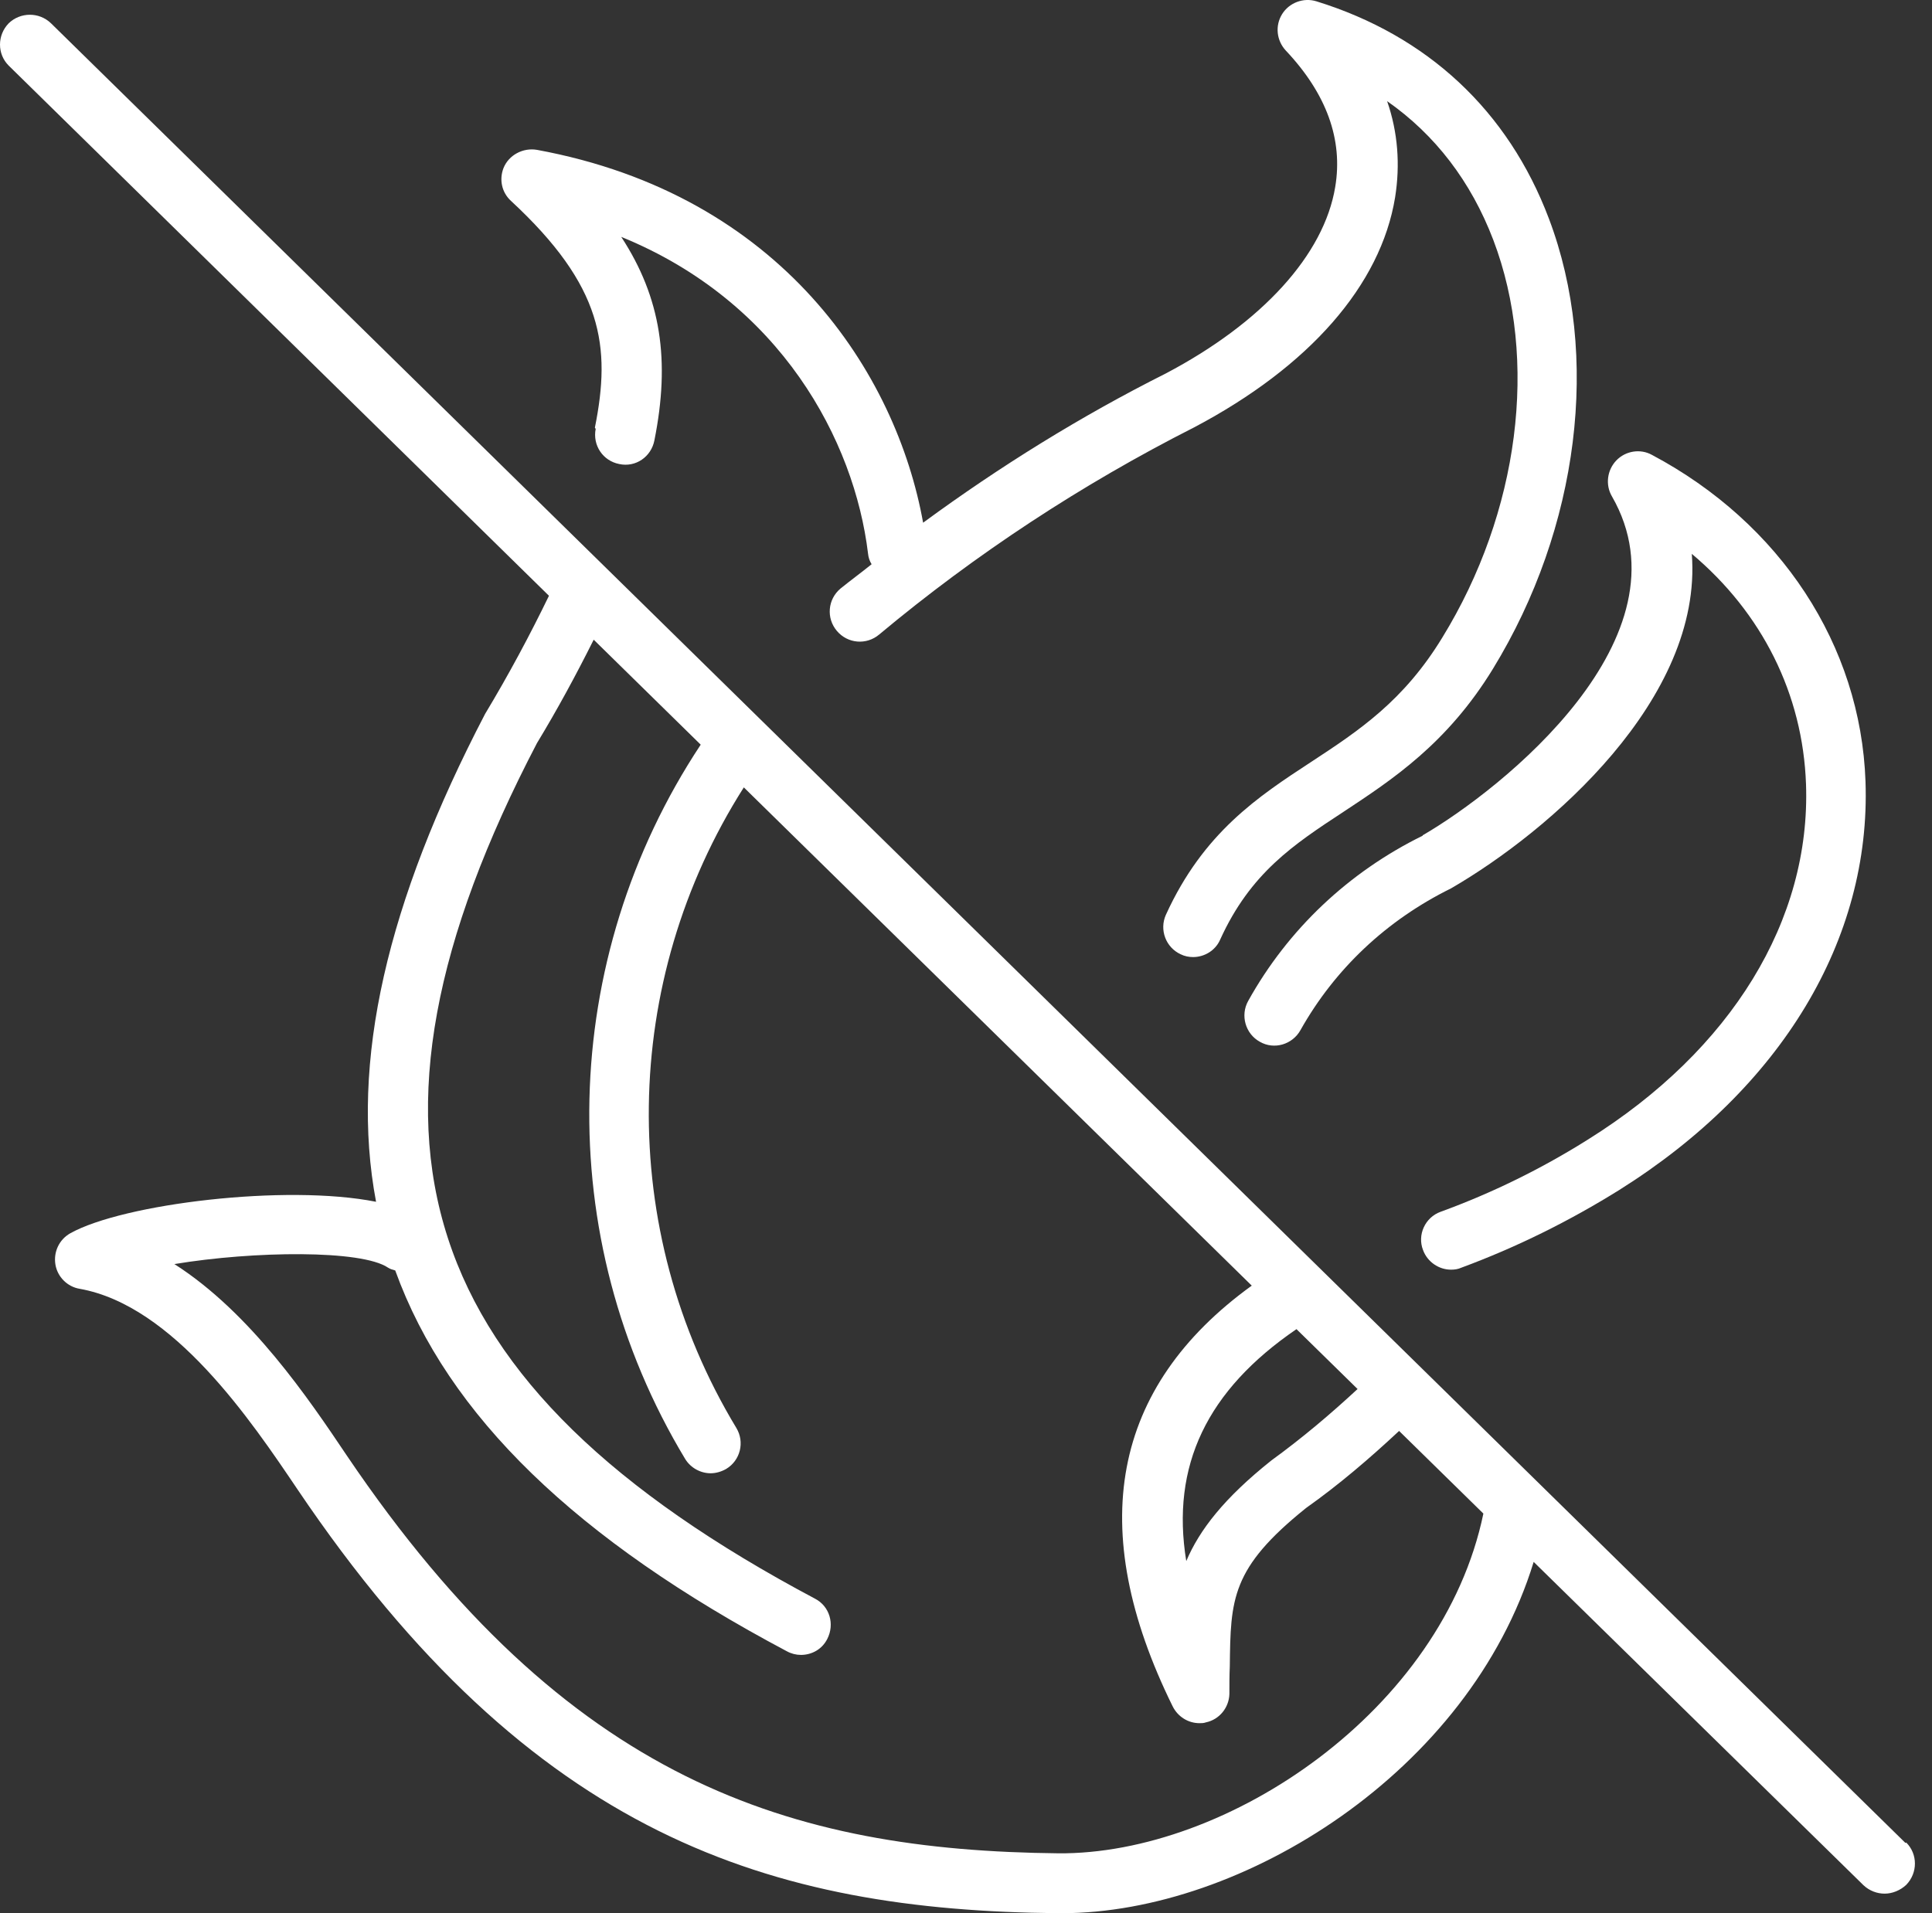 <svg xmlns="http://www.w3.org/2000/svg" width="105" height="104" viewBox="0 0 105 104" fill="none"><rect x="0" y="0" width="105" height="104" fill="#333333" stroke="none"/><path fill-rule="evenodd" clip-rule="evenodd" d="M77.319 45.429C73.304 47.404 70.005 50.508 67.835 54.414C67.401 55.195 67.683 56.194 68.464 56.628C69.246 57.084 70.244 56.78 70.678 55.998C72.544 52.678 75.344 50.03 78.859 48.294C84.22 45.191 92.553 37.986 91.946 30.108C95.765 33.32 97.979 37.725 98.153 42.63C98.413 50.009 94.116 57.062 86.303 61.945C83.786 63.529 81.095 64.853 78.295 65.873C77.449 66.177 77.015 67.132 77.34 67.956C77.579 68.607 78.208 69.02 78.859 69.02C79.055 69.02 79.228 68.998 79.424 68.911C82.419 67.804 85.305 66.372 88.018 64.679C96.829 59.145 101.69 51.05 101.386 42.478C101.126 35.078 96.764 28.437 89.776 24.726C89.146 24.378 88.343 24.509 87.844 25.03C87.345 25.55 87.236 26.353 87.605 26.983C92.011 34.644 81.616 42.912 77.319 45.408L77.319 45.429Z" fill="white"/><path fill-rule="evenodd" clip-rule="evenodd" d="M32.374 23.315C32.2 24.205 32.764 25.052 33.654 25.225C34.544 25.42 35.39 24.834 35.564 23.945C36.432 19.604 35.933 16.197 33.763 12.877C42.444 16.414 46.437 23.966 47.175 30.086C47.196 30.303 47.261 30.499 47.37 30.672C46.806 31.128 46.241 31.54 45.677 31.996C44.983 32.582 44.896 33.602 45.482 34.297C46.068 34.991 47.088 35.078 47.782 34.492C53.034 30.108 58.785 26.332 64.905 23.229C71.155 19.93 75.04 15.503 75.821 10.728C76.103 8.949 75.973 7.191 75.387 5.498C77.992 7.321 79.945 9.86 81.16 13.05C83.634 19.561 82.571 27.851 78.382 34.665C76.277 38.116 73.846 39.722 71.264 41.415C68.377 43.303 65.404 45.256 63.364 49.727C62.995 50.551 63.364 51.506 64.167 51.875C64.384 51.984 64.623 52.027 64.84 52.027C65.448 52.027 66.055 51.68 66.316 51.072C67.965 47.448 70.309 45.907 73.022 44.127C75.648 42.391 78.642 40.438 81.138 36.358C85.826 28.697 86.998 19.322 84.177 11.878C81.963 6.019 77.579 1.939 71.546 0.072C70.852 -0.145 70.07 0.138 69.68 0.767C69.289 1.396 69.376 2.199 69.875 2.742C72.088 5.086 73 7.581 72.566 10.164C71.958 13.853 68.594 17.543 63.364 20.299C58.742 22.621 54.336 25.355 50.169 28.415C48.715 20.32 42.509 10.598 29.184 8.146C28.424 8.015 27.643 8.428 27.361 9.144C27.122 9.773 27.274 10.468 27.773 10.923C32.764 15.546 33.22 18.823 32.33 23.25L32.374 23.315Z" fill="white"/><path fill-rule="evenodd" clip-rule="evenodd" d="M103.557 100.184L2.772 1.266C2.121 0.637 1.101 0.658 0.472 1.266C-0.157 1.917 -0.157 2.937 0.472 3.566L29.835 32.387C28.793 34.535 27.643 36.684 26.363 38.81C21.024 49.054 19.006 57.735 20.438 65.33C15.533 64.354 6.679 65.439 3.814 67.045C3.206 67.392 2.903 68.065 3.011 68.737C3.12 69.41 3.662 69.953 4.335 70.061C9.435 70.973 13.645 77.223 16.163 80.956C28.923 99.88 41.923 103.851 57.505 104.003H57.7C67.531 104.003 79.858 96.299 83.352 84.906L101.278 102.484C101.603 102.788 102.016 102.94 102.428 102.94C102.84 102.94 103.274 102.766 103.6 102.462C104.229 101.811 104.229 100.791 103.6 100.162L103.557 100.184ZM73.781 75.508C72.306 76.876 70.765 78.178 69.094 79.393C66.533 81.433 65.187 83.169 64.471 84.862C63.625 79.675 65.6 75.574 70.461 72.253L73.781 75.508ZM57.548 100.748C42.986 100.596 30.833 96.863 18.854 79.133C16.77 76.029 13.623 71.363 9.478 68.716C13.797 68 19.657 67.934 21.089 68.911C21.219 68.998 21.349 69.02 21.48 69.063C24.344 76.984 31.354 83.712 42.769 89.767C43.008 89.897 43.268 89.962 43.529 89.962C44.115 89.962 44.679 89.658 44.961 89.094C45.373 88.291 45.091 87.314 44.288 86.902C22.391 75.27 18.029 61.771 29.184 40.395C30.291 38.572 31.311 36.684 32.266 34.774L38.082 40.481C30.356 52.157 29.965 67.24 37.235 79.306C37.539 79.805 38.082 80.088 38.624 80.088C38.906 80.088 39.21 80.001 39.471 79.849C40.23 79.393 40.49 78.395 40.013 77.614C33.502 66.828 33.719 53.351 40.425 42.803L68.03 69.888C60.413 75.4 58.959 83.082 63.733 92.761C64.016 93.326 64.58 93.673 65.188 93.673C65.296 93.673 65.426 93.673 65.535 93.63C66.272 93.478 66.793 92.827 66.815 92.089C66.815 91.568 66.815 91.069 66.837 90.591C66.88 86.924 66.902 85.253 70.982 81.976C72.761 80.717 74.433 79.285 76.038 77.787L80.618 82.279C78.404 92.979 66.707 100.835 57.483 100.748L57.548 100.748Z" fill="white"/></svg>